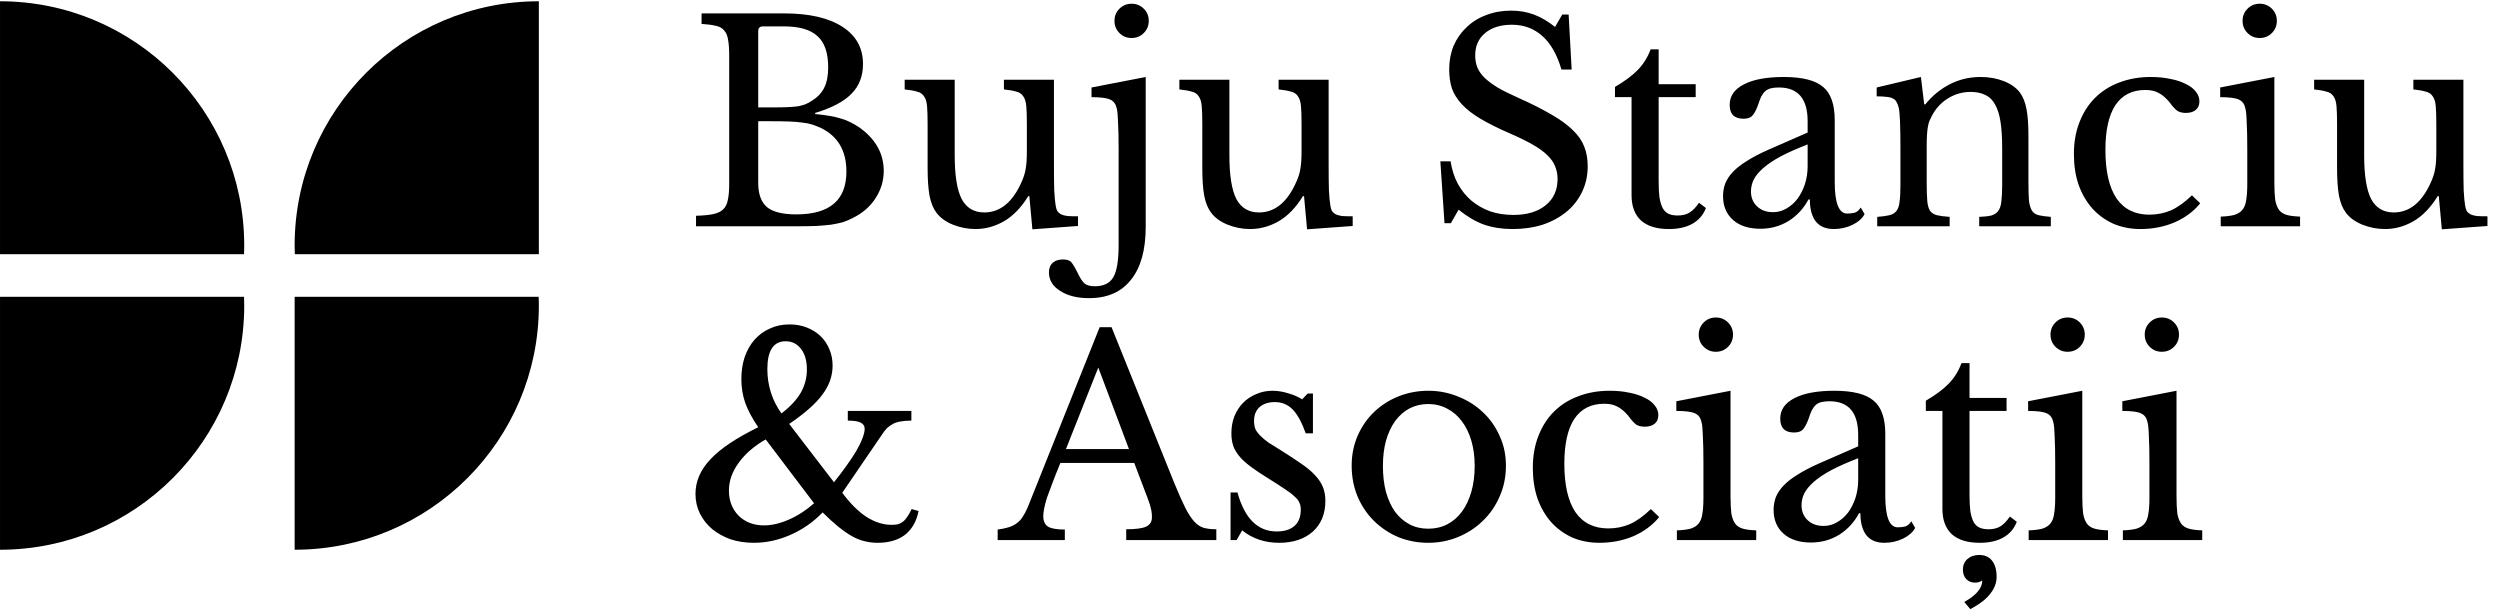 <?xml version="1.0" encoding="UTF-8"?>
<svg xmlns="http://www.w3.org/2000/svg" width="200" height="49" viewBox="0 0 200 49" fill="none">
  <path d="M19.524 20.337C19.532 20.104 19.538 19.872 19.538 19.638C19.538 8.849 10.791 0.102 0.001 0.102V20.337H19.524Z" fill="black"></path>
  <path d="M19.524 23.744C19.532 23.977 19.538 24.209 19.538 24.443C19.538 35.232 10.79 43.979 0.001 43.979V23.744H19.524Z" fill="black"></path>
  <path d="M43.094 23.744C43.102 23.977 43.108 24.209 43.108 24.443C43.108 35.232 34.36 43.979 23.571 43.979V23.744H43.094Z" fill="black"></path>
  <path d="M23.585 20.337C23.577 20.104 23.571 19.872 23.571 19.638C23.571 8.849 32.319 0.102 43.108 0.102V20.337H23.585Z" fill="black"></path>
  <path d="M55.682 18.102V17.261C56.257 17.246 56.714 17.202 57.053 17.128C57.407 17.055 57.673 16.929 57.85 16.753C58.041 16.576 58.167 16.325 58.225 16.001C58.299 15.676 58.336 15.256 58.336 14.74V4.434C58.336 3.918 58.307 3.505 58.248 3.195C58.203 2.871 58.1 2.62 57.938 2.444C57.791 2.252 57.569 2.127 57.275 2.068C56.98 1.994 56.596 1.942 56.124 1.913V1.072H62.737C64.728 1.072 66.276 1.426 67.382 2.134C68.487 2.842 69.04 3.837 69.04 5.12C69.04 6.093 68.731 6.889 68.111 7.508C67.507 8.127 66.541 8.636 65.214 9.034V9.123C65.671 9.167 66.069 9.218 66.408 9.277C66.748 9.336 67.05 9.41 67.315 9.498C67.581 9.572 67.824 9.668 68.045 9.786C68.281 9.904 68.509 10.037 68.731 10.184C70.043 11.113 70.699 12.278 70.699 13.678C70.699 14.46 70.478 15.19 70.035 15.868C69.608 16.531 69.003 17.055 68.222 17.438C67.971 17.571 67.713 17.681 67.448 17.77C67.183 17.843 66.873 17.91 66.519 17.969C66.165 18.013 65.752 18.05 65.281 18.079C64.823 18.094 64.278 18.102 63.644 18.102H55.682ZM63.71 17.151C66.379 17.151 67.713 16.008 67.713 13.723C67.713 12.056 67.028 10.892 65.656 10.228C65.421 10.125 65.192 10.037 64.971 9.963C64.75 9.889 64.492 9.838 64.197 9.808C63.902 9.764 63.548 9.734 63.135 9.72C62.737 9.705 62.243 9.698 61.654 9.698H60.658V14.629C60.658 15.529 60.894 16.177 61.366 16.576C61.838 16.959 62.619 17.151 63.71 17.151ZM61.897 8.592C62.354 8.592 62.737 8.584 63.047 8.57C63.356 8.555 63.622 8.533 63.843 8.503C64.064 8.459 64.256 8.407 64.418 8.348C64.595 8.275 64.772 8.179 64.949 8.061C65.421 7.766 65.752 7.412 65.944 6.999C66.15 6.587 66.254 6.048 66.254 5.385C66.254 4.22 65.966 3.387 65.391 2.886C64.831 2.37 63.946 2.112 62.737 2.112H61.034C60.784 2.112 60.658 2.237 60.658 2.488V8.592H61.897ZM82.149 9.919C82.149 9.314 82.134 8.842 82.105 8.503C82.075 8.149 81.994 7.884 81.861 7.707C81.743 7.515 81.559 7.39 81.308 7.331C81.072 7.257 80.741 7.198 80.313 7.154V6.38H84.316V13.17C84.316 14.01 84.323 14.696 84.338 15.226C84.368 15.757 84.404 16.155 84.449 16.421C84.478 16.612 84.522 16.767 84.582 16.885C84.655 16.988 84.758 17.077 84.891 17.151C85.024 17.21 85.193 17.254 85.4 17.283C85.621 17.298 85.901 17.305 86.24 17.305V18.079L82.591 18.345L82.348 15.691H82.259C81.699 16.605 81.05 17.276 80.313 17.703C79.591 18.116 78.831 18.323 78.035 18.323C77.416 18.323 76.811 18.205 76.222 17.969C75.647 17.733 75.212 17.416 74.917 17.018C74.666 16.694 74.482 16.244 74.364 15.669C74.261 15.094 74.209 14.349 74.209 13.435V9.919C74.209 9.314 74.194 8.842 74.165 8.503C74.135 8.149 74.054 7.884 73.922 7.707C73.804 7.515 73.619 7.39 73.369 7.331C73.133 7.257 72.801 7.198 72.374 7.154V6.38H76.376V12.418C76.376 14.025 76.561 15.19 76.929 15.912C77.313 16.634 77.917 16.996 78.743 16.996C80.04 16.996 81.05 16.148 81.773 14.452C81.847 14.275 81.905 14.113 81.95 13.966C81.994 13.818 82.031 13.656 82.06 13.479C82.09 13.302 82.112 13.103 82.127 12.882C82.141 12.661 82.149 12.396 82.149 12.086V9.919ZM91.657 18.146C91.657 19.989 91.266 21.397 90.485 22.37C89.718 23.358 88.597 23.852 87.123 23.852C86.18 23.852 85.413 23.66 84.823 23.277C84.219 22.908 83.916 22.414 83.916 21.795C83.916 21.456 84.019 21.198 84.226 21.021C84.418 20.844 84.69 20.756 85.044 20.756C85.31 20.756 85.516 20.814 85.663 20.932C85.796 21.065 85.973 21.353 86.194 21.795C86.401 22.237 86.592 22.532 86.769 22.68C86.946 22.827 87.219 22.901 87.588 22.901C88.295 22.901 88.789 22.657 89.069 22.171C89.349 21.684 89.49 20.829 89.49 19.605V11.909C89.49 11.054 89.475 10.354 89.445 9.808C89.43 9.248 89.394 8.864 89.335 8.658C89.261 8.319 89.091 8.09 88.826 7.972C88.561 7.84 88.059 7.773 87.322 7.773V6.999L91.657 6.159V18.146ZM89.158 1.669C89.158 1.286 89.29 0.962 89.556 0.696C89.821 0.431 90.146 0.298 90.529 0.298C90.912 0.298 91.237 0.431 91.502 0.696C91.767 0.962 91.9 1.286 91.9 1.669C91.9 2.053 91.767 2.377 91.502 2.643C91.237 2.908 90.912 3.041 90.529 3.041C90.146 3.041 89.821 2.908 89.556 2.643C89.29 2.377 89.158 2.053 89.158 1.669ZM104.124 9.919C104.124 9.314 104.109 8.842 104.08 8.503C104.05 8.149 103.969 7.884 103.836 7.707C103.718 7.515 103.534 7.39 103.283 7.331C103.047 7.257 102.716 7.198 102.288 7.154V6.38H106.291V13.17C106.291 14.01 106.299 14.696 106.313 15.226C106.343 15.757 106.38 16.155 106.424 16.421C106.453 16.612 106.498 16.767 106.557 16.885C106.63 16.988 106.733 17.077 106.866 17.151C106.999 17.21 107.168 17.254 107.375 17.283C107.596 17.298 107.876 17.305 108.215 17.305V18.079L104.566 18.345L104.323 15.691H104.234C103.674 16.605 103.025 17.276 102.288 17.703C101.566 18.116 100.806 18.323 100.01 18.323C99.391 18.323 98.787 18.205 98.197 17.969C97.622 17.733 97.187 17.416 96.892 17.018C96.641 16.694 96.457 16.244 96.339 15.669C96.236 15.094 96.184 14.349 96.184 13.435V9.919C96.184 9.314 96.169 8.842 96.14 8.503C96.111 8.149 96.029 7.884 95.897 7.707C95.779 7.515 95.594 7.39 95.344 7.331C95.108 7.257 94.776 7.198 94.349 7.154V6.38H98.352V12.418C98.352 14.025 98.536 15.19 98.904 15.912C99.288 16.634 99.892 16.996 100.718 16.996C102.015 16.996 103.025 16.148 103.748 14.452C103.822 14.275 103.881 14.113 103.925 13.966C103.969 13.818 104.006 13.656 104.035 13.479C104.065 13.302 104.087 13.103 104.102 12.882C104.116 12.661 104.124 12.396 104.124 12.086V9.919Z" fill="black"></path>
  <path d="M115.228 12.904H116.046C116.15 13.568 116.341 14.165 116.621 14.696C116.916 15.226 117.277 15.676 117.705 16.045C118.147 16.413 118.649 16.701 119.209 16.907C119.784 17.099 120.403 17.195 121.067 17.195C122.158 17.195 123.02 16.937 123.654 16.421C124.288 15.905 124.605 15.204 124.605 14.32C124.605 13.951 124.539 13.612 124.406 13.302C124.288 12.993 124.082 12.698 123.787 12.418C123.492 12.123 123.094 11.835 122.593 11.555C122.106 11.275 121.487 10.973 120.735 10.649C119.821 10.25 119.054 9.867 118.435 9.498C117.816 9.13 117.322 8.747 116.953 8.348C116.584 7.95 116.319 7.53 116.157 7.088C116.009 6.631 115.936 6.115 115.936 5.54C115.936 4.862 116.054 4.235 116.29 3.66C116.54 3.085 116.887 2.591 117.329 2.178C117.771 1.751 118.295 1.426 118.899 1.205C119.504 0.969 120.167 0.851 120.89 0.851C121.538 0.851 122.143 0.954 122.703 1.161C123.263 1.367 123.831 1.699 124.406 2.156L124.981 1.161H125.49L125.733 5.562H124.915C124.561 4.353 124.045 3.453 123.367 2.864C122.703 2.274 121.9 1.979 120.956 1.979C120.057 1.979 119.342 2.2 118.811 2.643C118.28 3.085 118.015 3.682 118.015 4.434C118.015 4.788 118.074 5.112 118.192 5.407C118.31 5.687 118.501 5.96 118.767 6.225C119.032 6.476 119.378 6.734 119.806 6.999C120.234 7.25 120.764 7.515 121.398 7.796C122.489 8.282 123.396 8.739 124.119 9.167C124.841 9.58 125.416 10 125.844 10.427C126.271 10.84 126.573 11.283 126.75 11.754C126.927 12.211 127.016 12.727 127.016 13.302C127.016 14.04 126.868 14.718 126.573 15.337C126.279 15.956 125.866 16.487 125.335 16.929C124.804 17.372 124.17 17.718 123.433 17.969C122.696 18.205 121.885 18.323 121 18.323C120.16 18.323 119.401 18.205 118.722 17.969C118.059 17.733 117.381 17.335 116.688 16.775L116.068 17.858H115.56L115.228 12.904ZM129.198 7.773V6.955C129.979 6.498 130.591 6.041 131.033 5.584C131.475 5.127 131.815 4.581 132.05 3.947H132.692V6.734H135.655V7.773H132.692V14.497C132.692 15.013 132.714 15.448 132.758 15.802C132.817 16.155 132.906 16.443 133.024 16.664C133.142 16.87 133.296 17.018 133.488 17.106C133.68 17.195 133.923 17.239 134.218 17.239C134.586 17.239 134.896 17.165 135.147 17.018C135.412 16.856 135.67 16.59 135.921 16.222L136.474 16.642C136.267 17.187 135.906 17.608 135.39 17.902C134.889 18.183 134.262 18.323 133.51 18.323C132.537 18.323 131.792 18.094 131.276 17.637C130.775 17.165 130.524 16.494 130.524 15.625V7.773H129.198ZM144.611 11.555C143.77 11.88 143.055 12.197 142.465 12.506C141.89 12.816 141.426 13.126 141.072 13.435C140.718 13.745 140.46 14.054 140.298 14.364C140.151 14.674 140.077 14.991 140.077 15.315C140.077 15.802 140.239 16.2 140.564 16.509C140.888 16.819 141.315 16.974 141.846 16.974C142.23 16.974 142.583 16.878 142.908 16.686C143.247 16.494 143.542 16.236 143.792 15.912C144.043 15.573 144.242 15.182 144.39 14.74C144.537 14.283 144.611 13.804 144.611 13.302V11.555ZM144.611 10.604V9.698C144.611 7.899 143.844 6.999 142.311 6.999C142.06 6.999 141.846 7.021 141.669 7.066C141.492 7.11 141.345 7.184 141.227 7.287C141.109 7.39 140.998 7.538 140.895 7.729C140.807 7.921 140.718 8.157 140.63 8.437C140.468 8.864 140.306 9.152 140.143 9.299C139.996 9.432 139.775 9.498 139.48 9.498C138.743 9.498 138.374 9.13 138.374 8.393C138.374 7.685 138.75 7.139 139.502 6.756C140.254 6.358 141.323 6.159 142.709 6.159C144.183 6.159 145.23 6.424 145.849 6.955C146.468 7.471 146.778 8.356 146.778 9.609V14.563C146.778 16.244 147.11 17.084 147.773 17.084C147.98 17.084 148.179 17.062 148.37 17.018C148.562 16.959 148.724 16.819 148.857 16.598L149.167 17.128C148.99 17.468 148.665 17.755 148.194 17.991C147.722 18.212 147.228 18.323 146.712 18.323C146.063 18.323 145.576 18.116 145.252 17.703C144.942 17.291 144.788 16.708 144.788 15.956H144.677C144.294 16.679 143.763 17.254 143.085 17.681C142.407 18.094 141.655 18.301 140.829 18.301C139.9 18.301 139.17 18.065 138.639 17.593C138.109 17.121 137.843 16.487 137.843 15.691C137.843 15.337 137.902 14.998 138.02 14.674C138.153 14.349 138.359 14.04 138.639 13.745C138.92 13.45 139.288 13.162 139.745 12.882C140.202 12.587 140.763 12.293 141.426 11.998L144.611 10.604ZM154.136 14.629C154.136 15.234 154.151 15.713 154.181 16.067C154.21 16.406 154.284 16.671 154.402 16.863C154.534 17.04 154.719 17.158 154.955 17.217C155.205 17.276 155.544 17.32 155.972 17.35V18.102H150.178V17.35C150.59 17.32 150.915 17.276 151.151 17.217C151.401 17.158 151.593 17.04 151.726 16.863C151.858 16.686 151.939 16.436 151.969 16.111C152.013 15.787 152.035 15.344 152.035 14.784V11.843C152.035 10.088 151.991 9.019 151.903 8.636C151.858 8.444 151.799 8.289 151.726 8.172C151.667 8.039 151.571 7.943 151.438 7.884C151.305 7.81 151.136 7.766 150.929 7.751C150.723 7.722 150.458 7.707 150.133 7.707V6.999L153.672 6.159L153.937 8.348H154.026C154.586 7.655 155.242 7.117 155.994 6.734C156.746 6.351 157.564 6.159 158.449 6.159C159.127 6.159 159.746 6.27 160.307 6.491C160.867 6.712 161.294 7.014 161.589 7.397C161.84 7.737 162.017 8.179 162.12 8.724C162.223 9.255 162.275 9.992 162.275 10.936V14.629C162.275 15.234 162.29 15.713 162.319 16.067C162.363 16.406 162.445 16.671 162.562 16.863C162.68 17.04 162.857 17.158 163.093 17.217C163.344 17.276 163.668 17.32 164.066 17.35V18.102H158.338V17.35C158.751 17.335 159.076 17.298 159.311 17.239C159.562 17.165 159.746 17.04 159.864 16.863C159.997 16.686 160.078 16.436 160.108 16.111C160.152 15.772 160.174 15.33 160.174 14.784V11.865C160.174 11.024 160.13 10.317 160.041 9.742C159.953 9.167 159.805 8.702 159.599 8.348C159.407 7.995 159.149 7.744 158.825 7.597C158.5 7.434 158.11 7.353 157.653 7.353C156.989 7.353 156.377 7.53 155.817 7.884C155.272 8.223 154.844 8.695 154.534 9.299C154.461 9.447 154.394 9.587 154.335 9.72C154.291 9.852 154.254 10.007 154.225 10.184C154.195 10.361 154.173 10.567 154.158 10.803C154.144 11.024 154.136 11.312 154.136 11.666V14.629ZM176.019 16.266C175.488 16.915 174.803 17.423 173.962 17.792C173.122 18.146 172.215 18.323 171.242 18.323C170.46 18.323 169.738 18.183 169.075 17.902C168.426 17.608 167.866 17.202 167.394 16.686C166.922 16.155 166.553 15.521 166.288 14.784C166.037 14.047 165.912 13.229 165.912 12.329C165.912 11.386 166.059 10.538 166.354 9.786C166.649 9.019 167.062 8.371 167.593 7.84C168.138 7.294 168.787 6.881 169.539 6.601C170.306 6.306 171.146 6.159 172.06 6.159C172.635 6.159 173.159 6.211 173.63 6.314C174.102 6.402 174.508 6.535 174.847 6.712C175.201 6.874 175.473 7.08 175.665 7.331C175.857 7.567 175.953 7.825 175.953 8.105C175.953 8.4 175.857 8.629 175.665 8.791C175.473 8.953 175.208 9.034 174.869 9.034C174.604 9.034 174.382 8.982 174.205 8.879C174.029 8.761 173.8 8.511 173.52 8.127C173.225 7.788 172.937 7.552 172.657 7.42C172.392 7.272 172.045 7.198 171.618 7.198C170.571 7.198 169.775 7.604 169.229 8.415C168.699 9.226 168.433 10.42 168.433 11.998C168.433 13.693 168.728 14.983 169.318 15.868C169.922 16.738 170.8 17.173 171.95 17.173C172.569 17.173 173.151 17.055 173.697 16.819C174.242 16.568 174.795 16.17 175.355 15.625L176.019 16.266ZM181.949 14.585C181.949 15.16 181.971 15.625 182.015 15.978C182.074 16.317 182.177 16.59 182.325 16.797C182.472 16.988 182.679 17.121 182.944 17.195C183.21 17.268 183.563 17.313 184.006 17.328V18.102H177.658V17.328C178.101 17.313 178.462 17.268 178.742 17.195C179.022 17.106 179.236 16.974 179.383 16.797C179.546 16.605 179.649 16.347 179.693 16.023C179.752 15.684 179.782 15.256 179.782 14.74V11.909C179.782 11.054 179.767 10.354 179.737 9.808C179.723 9.248 179.686 8.864 179.627 8.658C179.553 8.319 179.383 8.09 179.118 7.972C178.853 7.84 178.351 7.773 177.614 7.773V6.999L181.949 6.159V14.585ZM179.406 1.669C179.406 1.286 179.538 0.962 179.804 0.696C180.069 0.431 180.393 0.298 180.777 0.298C181.16 0.298 181.485 0.431 181.75 0.696C182.015 0.962 182.148 1.286 182.148 1.669C182.148 2.053 182.015 2.377 181.75 2.643C181.485 2.908 181.16 3.041 180.777 3.041C180.393 3.041 180.069 2.908 179.804 2.643C179.538 2.377 179.406 2.053 179.406 1.669ZM194.905 9.919C194.905 9.314 194.89 8.842 194.861 8.503C194.831 8.149 194.75 7.884 194.617 7.707C194.499 7.515 194.315 7.39 194.064 7.331C193.829 7.257 193.497 7.198 193.069 7.154V6.38H197.072V13.17C197.072 14.01 197.08 14.696 197.094 15.226C197.124 15.757 197.161 16.155 197.205 16.421C197.234 16.612 197.279 16.767 197.338 16.885C197.411 16.988 197.515 17.077 197.647 17.151C197.78 17.21 197.95 17.254 198.156 17.283C198.377 17.298 198.657 17.305 198.996 17.305V18.079L195.347 18.345L195.104 15.691H195.015C194.455 16.605 193.806 17.276 193.069 17.703C192.347 18.116 191.587 18.323 190.791 18.323C190.172 18.323 189.568 18.205 188.978 17.969C188.403 17.733 187.968 17.416 187.673 17.018C187.422 16.694 187.238 16.244 187.12 15.669C187.017 15.094 186.965 14.349 186.965 13.435V9.919C186.965 9.314 186.951 8.842 186.921 8.503C186.892 8.149 186.81 7.884 186.678 7.707C186.56 7.515 186.376 7.39 186.125 7.331C185.889 7.257 185.557 7.198 185.13 7.154V6.38H189.133V12.418C189.133 14.025 189.317 15.19 189.686 15.912C190.069 16.634 190.673 16.996 191.499 16.996C192.797 16.996 193.806 16.148 194.529 14.452C194.603 14.275 194.662 14.113 194.706 13.966C194.75 13.818 194.787 13.656 194.816 13.479C194.846 13.302 194.868 13.103 194.883 12.882C194.898 12.661 194.905 12.396 194.905 12.086V9.919Z" fill="black"></path>
  <path d="M62.516 33.074C63.224 32.529 63.74 31.976 64.064 31.415C64.388 30.84 64.551 30.221 64.551 29.558C64.551 28.865 64.396 28.319 64.086 27.921C63.777 27.508 63.364 27.302 62.848 27.302C61.875 27.302 61.388 28.046 61.388 29.535C61.388 30.184 61.484 30.811 61.676 31.415C61.867 32.005 62.147 32.558 62.516 33.074ZM61.255 35.153C60.327 35.684 59.604 36.31 59.088 37.033C58.572 37.74 58.314 38.478 58.314 39.244C58.314 40.055 58.572 40.726 59.088 41.257C59.619 41.773 60.297 42.031 61.123 42.031C61.742 42.031 62.405 41.876 63.113 41.566C63.821 41.257 64.492 40.822 65.126 40.262L61.255 35.153ZM66.718 38.581C67.072 38.139 67.396 37.711 67.691 37.298C68.001 36.871 68.266 36.472 68.487 36.104C68.709 35.721 68.878 35.374 68.996 35.065C69.114 34.755 69.173 34.504 69.173 34.312C69.173 34.077 69.062 33.907 68.841 33.804C68.635 33.701 68.296 33.649 67.824 33.649V32.875H72.91V33.649C72.586 33.649 72.306 33.671 72.07 33.715C71.849 33.745 71.65 33.804 71.473 33.892C71.296 33.981 71.126 34.099 70.964 34.246C70.817 34.394 70.669 34.585 70.522 34.821L67.382 39.421C68.001 40.262 68.642 40.903 69.306 41.345C69.984 41.773 70.655 41.987 71.318 41.987C71.51 41.987 71.679 41.972 71.827 41.943C71.974 41.898 72.107 41.832 72.225 41.743C72.358 41.64 72.475 41.508 72.579 41.345C72.697 41.183 72.815 40.977 72.933 40.726L73.486 40.881C73.323 41.707 72.962 42.341 72.402 42.783C71.842 43.211 71.112 43.424 70.212 43.424C69.844 43.424 69.49 43.38 69.151 43.292C68.826 43.218 68.495 43.085 68.156 42.894C67.817 42.702 67.455 42.451 67.072 42.142C66.689 41.832 66.268 41.449 65.811 40.992C65.074 41.758 64.219 42.355 63.246 42.783C62.288 43.211 61.307 43.424 60.304 43.424C59.626 43.424 59 43.328 58.425 43.137C57.864 42.93 57.378 42.658 56.965 42.319C56.552 41.965 56.228 41.552 55.992 41.08C55.756 40.593 55.638 40.07 55.638 39.51C55.638 38.507 56.036 37.586 56.832 36.745C57.628 35.89 58.904 35.035 60.658 34.18C60.187 33.487 59.84 32.838 59.619 32.234C59.412 31.629 59.309 30.995 59.309 30.332C59.309 29.683 59.398 29.093 59.575 28.562C59.766 28.017 60.032 27.552 60.371 27.169C60.71 26.786 61.115 26.491 61.587 26.285C62.059 26.063 62.582 25.953 63.157 25.953C63.659 25.953 64.116 26.034 64.529 26.196C64.956 26.358 65.325 26.587 65.634 26.882C65.944 27.177 66.18 27.523 66.342 27.921C66.519 28.319 66.608 28.761 66.608 29.248C66.608 30.074 66.335 30.848 65.789 31.57C65.258 32.293 64.374 33.074 63.135 33.914L66.718 38.581Z" fill="black"></path>
  <path d="M90.738 37.033H84.833C84.582 37.637 84.368 38.175 84.192 38.647C84.015 39.104 83.867 39.502 83.749 39.842C83.646 40.181 83.572 40.468 83.528 40.704C83.484 40.94 83.462 41.132 83.462 41.279C83.462 41.692 83.594 41.979 83.86 42.142C84.125 42.289 84.567 42.363 85.187 42.363V43.203H79.813V42.363C80.152 42.319 80.439 42.26 80.675 42.186C80.926 42.112 81.14 42.009 81.317 41.876C81.508 41.743 81.67 41.574 81.803 41.367C81.951 41.146 82.091 40.881 82.223 40.571L87.973 26.174H88.924L93.945 38.647C94.284 39.473 94.579 40.136 94.829 40.638C95.08 41.124 95.323 41.493 95.559 41.743C95.795 41.994 96.046 42.156 96.311 42.23C96.591 42.304 96.923 42.341 97.306 42.341V43.203H90.097V42.341C90.878 42.341 91.416 42.267 91.711 42.119C92.006 41.972 92.153 41.729 92.153 41.39C92.153 41.242 92.146 41.109 92.131 40.992C92.116 40.859 92.087 40.719 92.043 40.571C92.013 40.424 91.962 40.262 91.888 40.085C91.829 39.893 91.748 39.672 91.645 39.421L90.738 37.033ZM85.275 35.927H90.318L87.863 29.403L85.275 35.927ZM98.931 43.203H98.444V39.399H98.997C99.572 41.478 100.619 42.517 102.138 42.517C102.728 42.517 103.192 42.377 103.531 42.097C103.885 41.803 104.062 41.36 104.062 40.77C104.062 40.549 104.025 40.365 103.951 40.218C103.892 40.055 103.767 39.893 103.575 39.731C103.398 39.554 103.14 39.355 102.801 39.134C102.477 38.913 102.042 38.633 101.496 38.293C100.995 37.984 100.56 37.696 100.192 37.431C99.823 37.166 99.513 36.9 99.263 36.635C99.012 36.355 98.82 36.06 98.688 35.75C98.57 35.44 98.511 35.079 98.511 34.666C98.511 34.165 98.592 33.708 98.754 33.295C98.931 32.868 99.167 32.506 99.462 32.212C99.757 31.917 100.103 31.688 100.501 31.526C100.899 31.349 101.334 31.261 101.806 31.261C102.204 31.261 102.617 31.327 103.045 31.46C103.472 31.578 103.848 31.74 104.172 31.946L104.615 31.482H105.035V34.666H104.46C104.136 33.767 103.782 33.126 103.398 32.742C103.015 32.359 102.543 32.167 101.983 32.167C101.482 32.167 101.076 32.3 100.767 32.565C100.472 32.831 100.324 33.199 100.324 33.671C100.324 33.922 100.361 34.143 100.435 34.335C100.523 34.512 100.656 34.688 100.833 34.865C101.01 35.042 101.231 35.227 101.496 35.418C101.777 35.595 102.108 35.802 102.492 36.038C103.126 36.436 103.664 36.789 104.106 37.099C104.563 37.409 104.932 37.718 105.212 38.028C105.492 38.323 105.698 38.633 105.831 38.957C105.964 39.281 106.03 39.65 106.03 40.063C106.03 41.109 105.691 41.935 105.013 42.54C104.335 43.129 103.443 43.424 102.337 43.424C101.187 43.424 100.199 43.093 99.373 42.429L98.931 43.203ZM114.26 31.261C115.1 31.261 115.896 31.415 116.648 31.725C117.4 32.02 118.056 32.433 118.616 32.964C119.191 33.494 119.641 34.128 119.965 34.865C120.305 35.588 120.474 36.384 120.474 37.254C120.474 38.153 120.305 38.979 119.965 39.731C119.641 40.483 119.191 41.132 118.616 41.677C118.056 42.223 117.4 42.65 116.648 42.96C115.896 43.27 115.1 43.424 114.26 43.424C113.434 43.424 112.645 43.277 111.893 42.982C111.156 42.672 110.507 42.245 109.947 41.699C109.387 41.154 108.944 40.505 108.62 39.753C108.296 38.986 108.133 38.153 108.133 37.254C108.133 36.384 108.296 35.581 108.62 34.843C108.944 34.106 109.387 33.472 109.947 32.941C110.507 32.411 111.156 31.998 111.893 31.703C112.645 31.408 113.434 31.261 114.26 31.261ZM114.26 32.322C113.714 32.322 113.213 32.44 112.756 32.676C112.313 32.912 111.93 33.251 111.606 33.693C111.296 34.121 111.053 34.644 110.876 35.264C110.714 35.868 110.633 36.539 110.633 37.276C110.633 38.043 110.714 38.736 110.876 39.355C111.053 39.974 111.296 40.505 111.606 40.947C111.93 41.375 112.313 41.707 112.756 41.943C113.198 42.178 113.699 42.296 114.26 42.296C114.82 42.296 115.328 42.178 115.786 41.943C116.243 41.707 116.633 41.367 116.958 40.925C117.282 40.483 117.533 39.952 117.71 39.333C117.887 38.714 117.975 38.028 117.975 37.276C117.975 36.539 117.887 35.868 117.71 35.264C117.533 34.659 117.282 34.143 116.958 33.715C116.633 33.273 116.243 32.934 115.786 32.698C115.328 32.447 114.82 32.322 114.26 32.322ZM132.733 41.367C132.202 42.016 131.516 42.525 130.676 42.894C129.836 43.247 128.929 43.424 127.956 43.424C127.174 43.424 126.452 43.284 125.788 43.004C125.14 42.709 124.579 42.304 124.108 41.788C123.636 41.257 123.267 40.623 123.002 39.886C122.751 39.148 122.626 38.33 122.626 37.431C122.626 36.487 122.773 35.639 123.068 34.888C123.363 34.121 123.776 33.472 124.307 32.941C124.852 32.396 125.501 31.983 126.253 31.703C127.02 31.408 127.86 31.261 128.774 31.261C129.349 31.261 129.873 31.312 130.344 31.415C130.816 31.504 131.222 31.637 131.561 31.813C131.915 31.976 132.187 32.182 132.379 32.433C132.571 32.669 132.667 32.927 132.667 33.207C132.667 33.502 132.571 33.73 132.379 33.892C132.187 34.054 131.922 34.136 131.583 34.136C131.317 34.136 131.096 34.084 130.919 33.981C130.742 33.863 130.514 33.612 130.234 33.229C129.939 32.89 129.651 32.654 129.371 32.521C129.106 32.374 128.759 32.3 128.332 32.3C127.285 32.3 126.489 32.705 125.943 33.516C125.412 34.327 125.147 35.522 125.147 37.099C125.147 38.795 125.442 40.085 126.032 40.969C126.636 41.839 127.514 42.274 128.664 42.274C129.283 42.274 129.865 42.156 130.411 41.92C130.956 41.67 131.509 41.272 132.069 40.726L132.733 41.367ZM138.442 39.687C138.442 40.262 138.464 40.726 138.508 41.08C138.567 41.419 138.67 41.692 138.818 41.898C138.965 42.09 139.172 42.223 139.437 42.296C139.702 42.37 140.056 42.414 140.498 42.429V43.203H134.151V42.429C134.594 42.414 134.955 42.37 135.235 42.296C135.515 42.208 135.729 42.075 135.876 41.898C136.038 41.707 136.142 41.449 136.186 41.124C136.245 40.785 136.274 40.358 136.274 39.842V37.011C136.274 36.156 136.26 35.455 136.23 34.91C136.215 34.349 136.179 33.966 136.12 33.76C136.046 33.42 135.876 33.192 135.611 33.074C135.345 32.941 134.844 32.875 134.107 32.875V32.101L138.442 31.261V39.687ZM135.898 26.771C135.898 26.388 136.031 26.063 136.296 25.798C136.562 25.532 136.886 25.4 137.27 25.4C137.653 25.4 137.977 25.532 138.243 25.798C138.508 26.063 138.641 26.388 138.641 26.771C138.641 27.154 138.508 27.479 138.243 27.744C137.977 28.009 137.653 28.142 137.27 28.142C136.886 28.142 136.562 28.009 136.296 27.744C136.031 27.479 135.898 27.154 135.898 26.771ZM148.655 36.657C147.815 36.981 147.1 37.298 146.51 37.608C145.935 37.917 145.471 38.227 145.117 38.537C144.763 38.846 144.505 39.156 144.343 39.465C144.195 39.775 144.122 40.092 144.122 40.416C144.122 40.903 144.284 41.301 144.608 41.611C144.932 41.92 145.36 42.075 145.891 42.075C146.274 42.075 146.628 41.979 146.952 41.788C147.291 41.596 147.586 41.338 147.837 41.014C148.088 40.675 148.287 40.284 148.434 39.842C148.582 39.384 148.655 38.905 148.655 38.404V36.657ZM148.655 35.706V34.799C148.655 33 147.889 32.101 146.355 32.101C146.105 32.101 145.891 32.123 145.714 32.167C145.537 32.212 145.389 32.285 145.272 32.388C145.154 32.492 145.043 32.639 144.94 32.831C144.851 33.022 144.763 33.258 144.674 33.538C144.512 33.966 144.35 34.254 144.188 34.401C144.04 34.534 143.819 34.6 143.524 34.6C142.787 34.6 142.419 34.231 142.419 33.494C142.419 32.786 142.795 32.241 143.546 31.858C144.298 31.46 145.367 31.261 146.753 31.261C148.228 31.261 149.275 31.526 149.894 32.057C150.513 32.573 150.823 33.457 150.823 34.711V39.665C150.823 41.345 151.154 42.186 151.818 42.186C152.024 42.186 152.223 42.164 152.415 42.119C152.607 42.06 152.769 41.92 152.902 41.699L153.211 42.23C153.034 42.569 152.71 42.857 152.238 43.093C151.766 43.314 151.272 43.424 150.756 43.424C150.108 43.424 149.621 43.218 149.297 42.805C148.987 42.392 148.832 41.81 148.832 41.058H148.722C148.338 41.78 147.807 42.355 147.129 42.783C146.451 43.196 145.699 43.402 144.873 43.402C143.945 43.402 143.215 43.166 142.684 42.694C142.153 42.223 141.888 41.589 141.888 40.792C141.888 40.439 141.947 40.099 142.065 39.775C142.197 39.451 142.404 39.141 142.684 38.846C142.964 38.551 143.333 38.264 143.79 37.984C144.247 37.689 144.807 37.394 145.471 37.099L148.655 35.706ZM154.067 32.875V32.057C154.849 31.6 155.461 31.143 155.903 30.686C156.345 30.229 156.684 29.683 156.92 29.049H157.562V31.836H160.525V32.875H157.562V39.598C157.562 40.114 157.584 40.549 157.628 40.903C157.687 41.257 157.775 41.544 157.893 41.766C158.011 41.972 158.166 42.119 158.358 42.208C158.549 42.296 158.793 42.341 159.088 42.341C159.456 42.341 159.766 42.267 160.016 42.119C160.282 41.957 160.54 41.692 160.791 41.323L161.343 41.743C161.137 42.289 160.776 42.709 160.26 43.004C159.758 43.284 159.132 43.424 158.38 43.424C157.407 43.424 156.662 43.196 156.146 42.739C155.645 42.267 155.394 41.596 155.394 40.726V32.875H154.067ZM157.141 48.157C157.643 47.877 158.004 47.597 158.225 47.317C158.461 47.051 158.579 46.756 158.579 46.432C158.431 46.55 158.24 46.609 158.004 46.609C157.709 46.609 157.473 46.513 157.296 46.322C157.119 46.13 157.031 45.879 157.031 45.569C157.031 45.23 157.149 44.95 157.385 44.729C157.635 44.508 157.952 44.397 158.336 44.397C158.778 44.397 159.117 44.545 159.353 44.84C159.604 45.149 159.729 45.584 159.729 46.145C159.729 46.616 159.567 47.059 159.242 47.471C158.933 47.899 158.395 48.319 157.628 48.732L157.141 48.157ZM166.583 39.687C166.583 40.262 166.605 40.726 166.65 41.08C166.709 41.419 166.812 41.692 166.959 41.898C167.107 42.09 167.313 42.223 167.579 42.296C167.844 42.37 168.198 42.414 168.64 42.429V43.203H162.293V42.429C162.735 42.414 163.096 42.37 163.377 42.296C163.657 42.208 163.87 42.075 164.018 41.898C164.18 41.707 164.283 41.449 164.327 41.124C164.386 40.785 164.416 40.358 164.416 39.842V37.011C164.416 36.156 164.401 35.455 164.372 34.91C164.357 34.349 164.32 33.966 164.261 33.76C164.187 33.42 164.018 33.192 163.752 33.074C163.487 32.941 162.986 32.875 162.249 32.875V32.101L166.583 31.261V39.687ZM164.04 26.771C164.04 26.388 164.173 26.063 164.438 25.798C164.703 25.532 165.028 25.4 165.411 25.4C165.795 25.4 166.119 25.532 166.384 25.798C166.65 26.063 166.782 26.388 166.782 26.771C166.782 27.154 166.65 27.479 166.384 27.744C166.119 28.009 165.795 28.142 165.411 28.142C165.028 28.142 164.703 28.009 164.438 27.744C164.173 27.479 164.04 27.154 164.04 26.771ZM174.121 39.687C174.121 40.262 174.143 40.726 174.187 41.08C174.246 41.419 174.349 41.692 174.497 41.898C174.644 42.09 174.851 42.223 175.116 42.296C175.381 42.37 175.735 42.414 176.178 42.429V43.203H169.83V42.429C170.273 42.414 170.634 42.37 170.914 42.296C171.194 42.208 171.408 42.075 171.555 41.898C171.718 41.707 171.821 41.449 171.865 41.124C171.924 40.785 171.954 40.358 171.954 39.842V37.011C171.954 36.156 171.939 35.455 171.909 34.91C171.895 34.349 171.858 33.966 171.799 33.76C171.725 33.42 171.555 33.192 171.29 33.074C171.025 32.941 170.523 32.875 169.786 32.875V32.101L174.121 31.261V39.687ZM171.578 26.771C171.578 26.388 171.71 26.063 171.976 25.798C172.241 25.532 172.565 25.4 172.949 25.4C173.332 25.4 173.656 25.532 173.922 25.798C174.187 26.063 174.32 26.388 174.32 26.771C174.32 27.154 174.187 27.479 173.922 27.744C173.656 28.009 173.332 28.142 172.949 28.142C172.565 28.142 172.241 28.009 171.976 27.744C171.71 27.479 171.578 27.154 171.578 26.771Z" fill="black"></path>
</svg>
